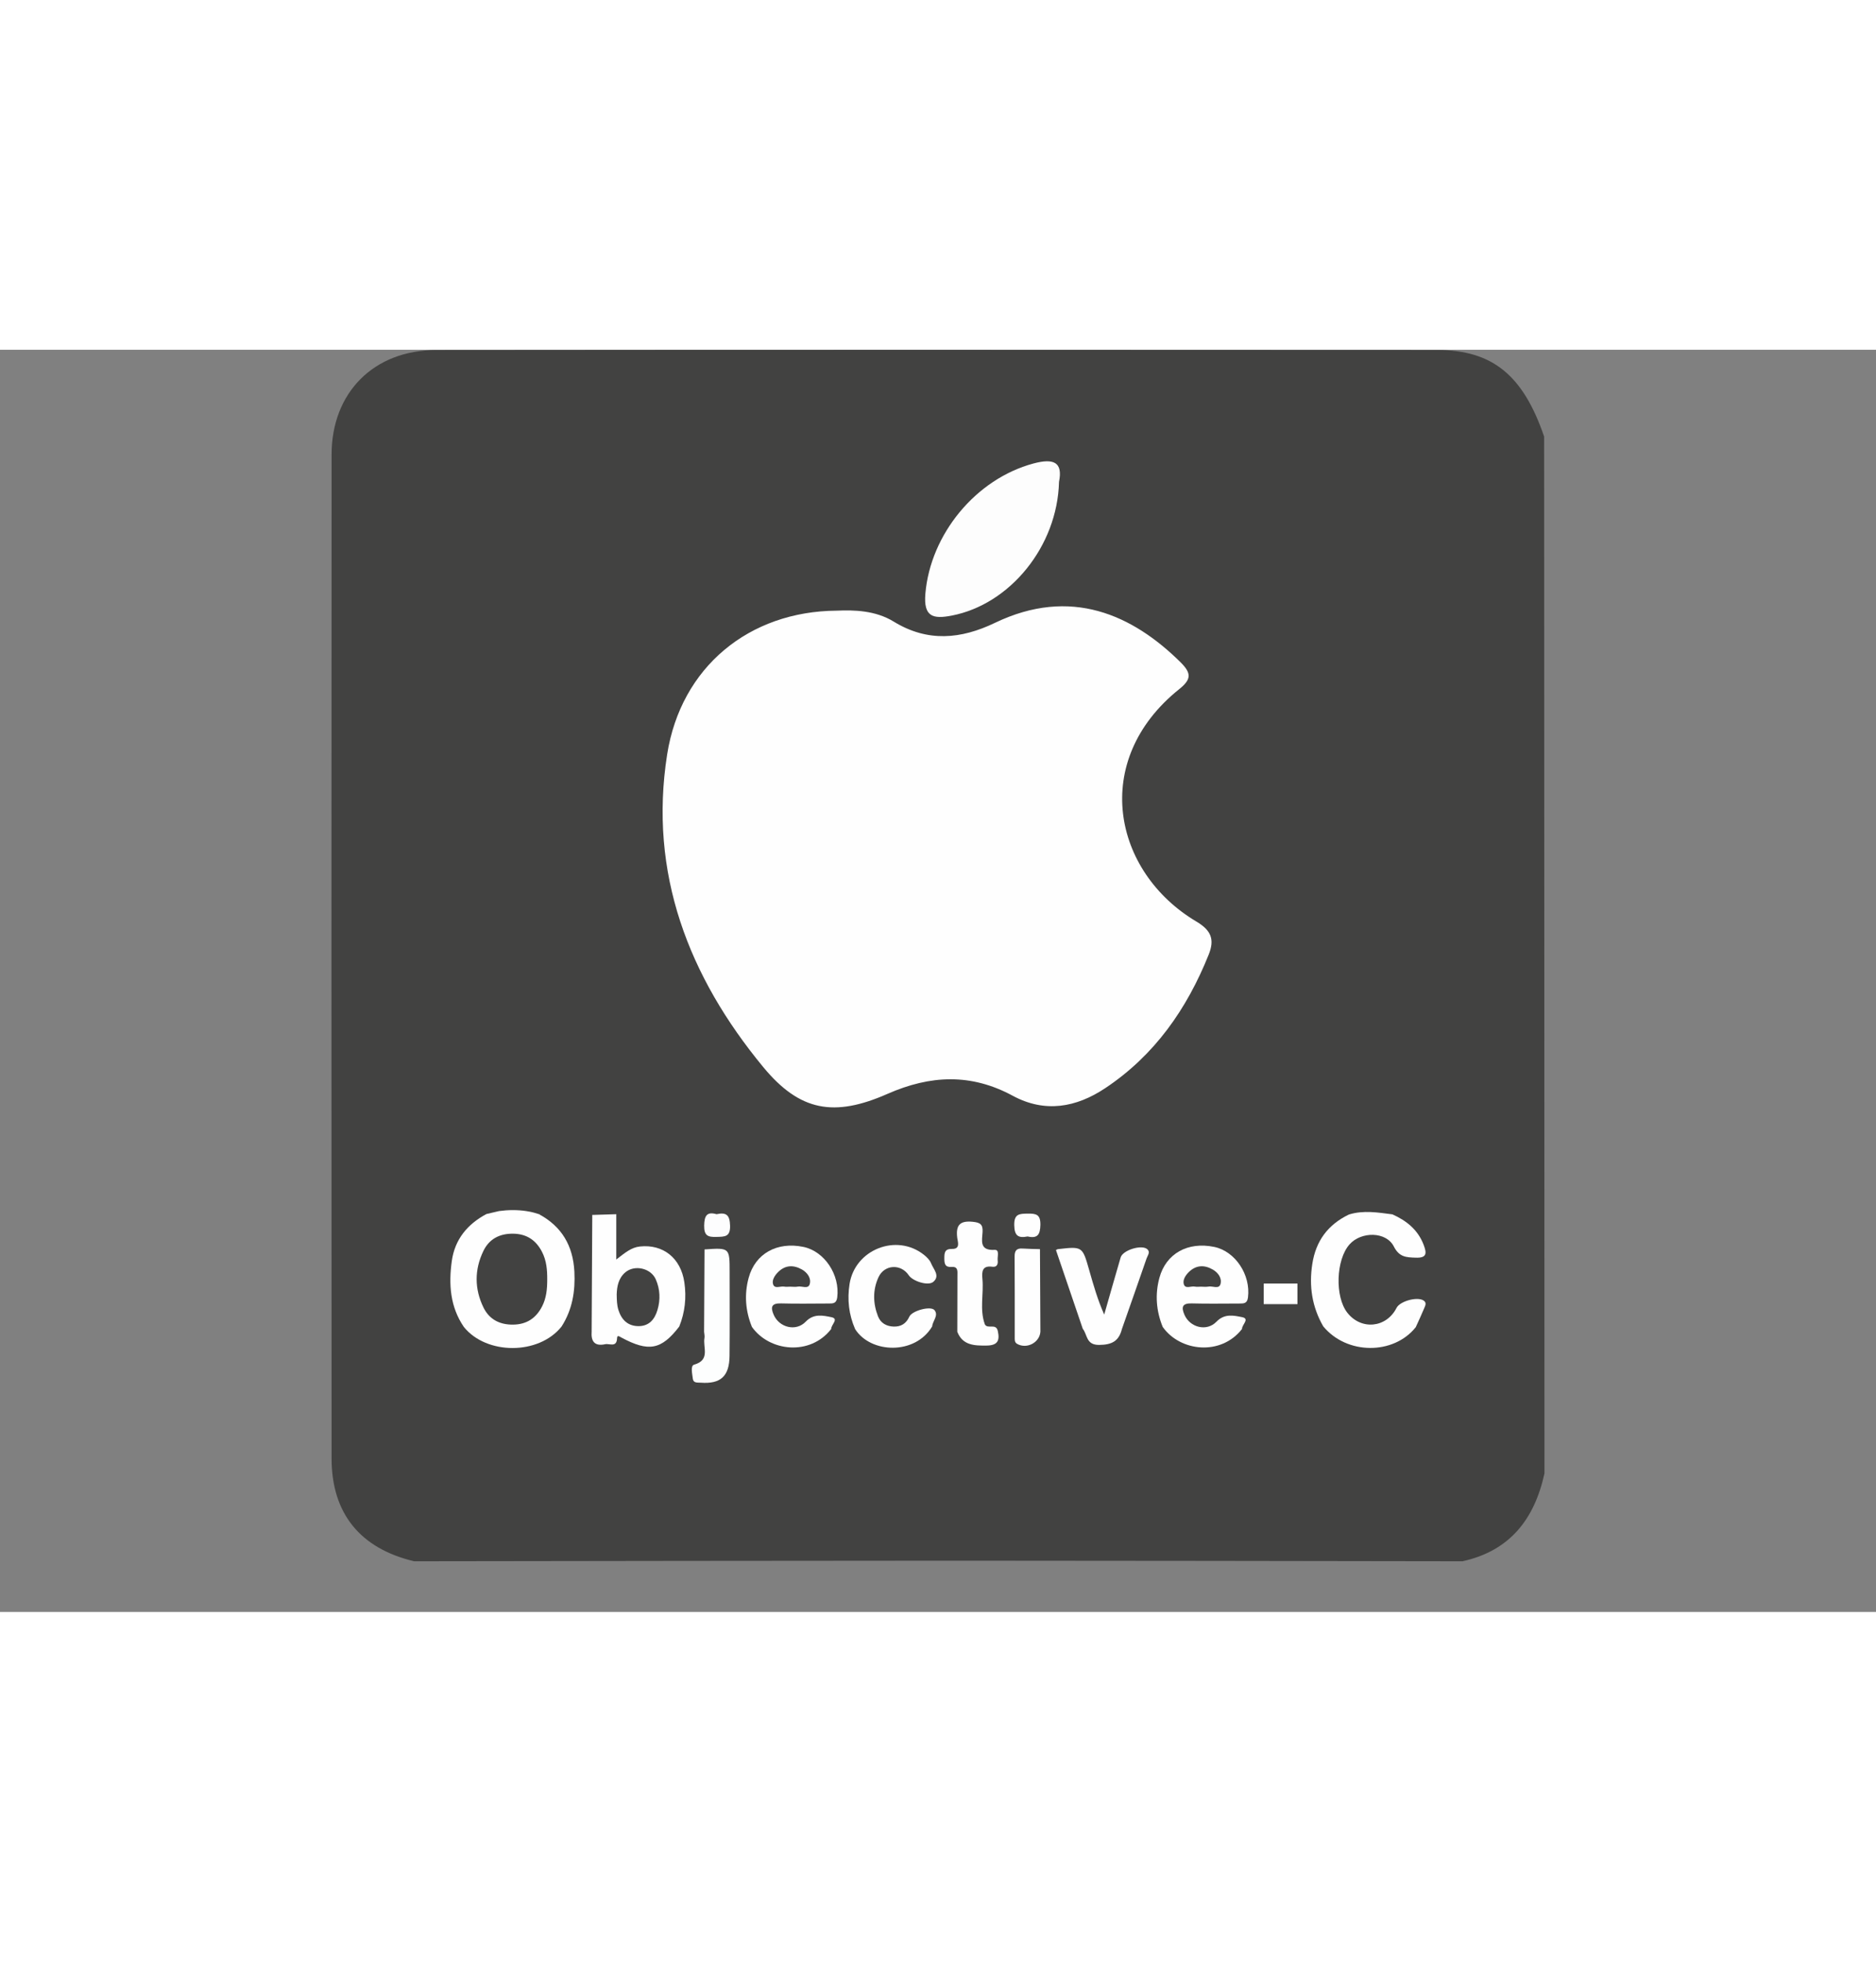 <?xml version="1.0" encoding="iso-8859-1"?>
<!-- Generator: Adobe Illustrator 16.0.0, SVG Export Plug-In . SVG Version: 6.00 Build 0)  -->
<!DOCTYPE svg PUBLIC "-//W3C//DTD SVG 1.1//EN" "http://www.w3.org/Graphics/SVG/1.1/DTD/svg11.dtd">
<svg version="1.1" xmlns="http://www.w3.org/2000/svg" xmlns:xlink="http://www.w3.org/1999/xlink" x="0px" y="0px"
	 width="80.467px" height="84.125px" viewBox="0 0 80.467 54.125" style="enable-background:new 0 0 80.467 84.125;"
	 xml:space="preserve">
<rect x="0" y="0" width="80.467" height="54.125" fill="#808080" stroke="none"/>
<g id="Layer_1_1_">
	<g>
		<g>
			<path style="fill-rule:evenodd;clip-rule:evenodd;fill:#424241;" d="M66.247,48.181c-0.425,1.952-1.474,3.322-3.514,3.77
				c-7.242-0.009-14.484-0.025-21.728-0.025c-7.747,0-15.495,0.017-23.244,0.025c-2.311-0.548-3.537-2.051-3.538-4.406
				c-0.007-14.351-0.007-28.702,0-43.053c0.001-2.655,1.809-4.479,4.487-4.481c14.313-0.014,28.624-0.011,42.937-0.002
				c2.378,0.001,3.69,1.093,4.585,3.713C66.238,18.541,66.242,33.36,66.247,48.181z"/>
			<path style="fill-rule:evenodd;clip-rule:evenodd;fill:#FEFEFE;" d="M35.892,11.187c0.743-0.032,1.656-0.013,2.445,0.471
				c1.451,0.889,2.882,0.752,4.336,0.053c3.26-1.568,5.907-0.341,7.956,1.681c0.488,0.482,0.473,0.742-0.051,1.162
				c-3.824,3.066-2.846,7.835,0.74,9.966c0.635,0.377,0.787,0.766,0.527,1.415c-0.935,2.333-2.321,4.319-4.436,5.727
				c-1.248,0.832-2.589,1.074-3.971,0.327c-1.784-0.964-3.526-0.892-5.37-0.081c-2.286,1.007-3.76,0.752-5.329-1.147
				c-3.202-3.875-4.923-8.319-4.123-13.409C29.207,13.605,32.13,11.211,35.892,11.187z"/>
			<path style="fill-rule:evenodd;clip-rule:evenodd;fill:#FDFDFD;" d="M45.424,5.665c-0.07,2.772-2.109,5.254-4.604,5.734
				c-0.791,0.152-1.214,0.064-1.128-0.943c0.218-2.546,2.162-4.916,4.634-5.58C45.193,4.644,45.596,4.813,45.424,5.665z"/>
		</g>
		<g>
			<path style="fill-rule:evenodd;clip-rule:evenodd;fill:#FEFEFE;" d="M19.897,41.905c-0.59-0.863-0.656-1.83-0.519-2.821
				c0.128-0.932,0.668-1.587,1.489-2.024c0.18-0.042,0.361-0.084,0.541-0.126c0.391-0.053,0.782-0.057,1.173,0.002
				c0.292,0.045,0.377,0.086,0.531,0.129c0.596,0.042,0.978,0.41,1.25,0.886c0.639,1.115,0.627,2.281,0.185,3.458
				c-0.081,0.214-0.192,0.43-0.461,0.478C23.11,43.113,20.868,43.108,19.897,41.905z"/>
			<path style="fill-rule:evenodd;clip-rule:evenodd;fill:#FEFEFE;" d="M59.725,37.075c0.604,0.273,1.092,0.658,1.339,1.306
				c0.136,0.359,0.148,0.57-0.343,0.552c-0.402-0.015-0.701-0.019-0.935-0.478c-0.327-0.649-1.401-0.656-1.902-0.09
				c-0.583,0.659-0.633,2.24-0.093,2.929c0.596,0.759,1.674,0.653,2.111-0.208c0.145-0.285,0.868-0.487,1.146-0.324
				c0.156,0.091,0.092,0.217,0.047,0.324c-0.115,0.279-0.245,0.552-0.369,0.827c-0.953,1.199-2.967,1.188-3.971-0.039
				c-0.477-0.833-0.614-1.718-0.467-2.668c0.152-0.997,0.676-1.694,1.574-2.125C58.482,36.89,59.104,36.995,59.725,37.075z"/>
			<path style="fill-rule:evenodd;clip-rule:evenodd;fill:#FEFEFE;" d="M26.434,37.068c0,0.604,0,1.208,0,1.943
				c0.378-0.292,0.649-0.521,1.016-0.558c0.994-0.105,1.753,0.498,1.904,1.538c0.095,0.65,0.027,1.284-0.219,1.895
				c-0.769,1-1.31,1.103-2.491,0.467c-0.08-0.042-0.171-0.118-0.177,0.036c-0.017,0.411-0.323,0.214-0.511,0.255
				c-0.443,0.097-0.61-0.114-0.58-0.536c-0.169-0.159-0.217-0.361-0.218-0.584c-0.005-1.288-0.009-2.575,0.003-3.862
				c0.002-0.218,0.026-0.434,0.241-0.562C25.748,37.09,26.091,37.078,26.434,37.068z"/>
			<path style="fill-rule:evenodd;clip-rule:evenodd;fill:#424241;" d="M25.404,37.102c-0.009,1.668-0.019,3.338-0.027,5.007
				c-0.427-0.091-0.923,0.214-1.291-0.222c0.463-0.721,0.594-1.513,0.551-2.356c-0.058-1.107-0.539-1.938-1.525-2.466
				C23.878,36.934,24.644,36.816,25.404,37.102z"/>
			<path style="fill-rule:evenodd;clip-rule:evenodd;fill:#FEFEFE;" d="M49.871,41.901c-0.279-0.686-0.333-1.393-0.142-2.101
				c0.283-1.046,1.218-1.563,2.351-1.329c0.908,0.188,1.572,1.2,1.449,2.167c-0.033,0.268-0.186,0.26-0.369,0.261
				c-0.68,0-1.359,0.014-2.039-0.005c-0.41-0.012-0.46,0.155-0.318,0.485c0.236,0.547,0.954,0.737,1.376,0.298
				c0.347-0.36,0.747-0.263,1.094-0.194c0.353,0.067-0.012,0.33,0.001,0.507C52.369,43.154,50.619,42.963,49.871,41.901z"/>
			<path style="fill-rule:evenodd;clip-rule:evenodd;fill:#FEFEFE;" d="M32.252,41.901c-0.279-0.686-0.333-1.393-0.141-2.101
				c0.282-1.046,1.221-1.563,2.35-1.329c0.909,0.189,1.573,1.203,1.45,2.168c-0.035,0.267-0.188,0.259-0.37,0.259
				c-0.68,0.001-1.36,0.015-2.039-0.004c-0.411-0.012-0.459,0.156-0.317,0.486c0.235,0.546,0.953,0.736,1.375,0.297
				c0.345-0.36,0.747-0.263,1.093-0.194c0.353,0.067-0.012,0.33,0,0.507C34.751,43.154,33.001,42.963,32.252,41.901z"/>
			<path style="fill-rule:evenodd;clip-rule:evenodd;fill:#FEFEFE;" d="M36.679,41.996c-0.271-0.621-0.344-1.264-0.239-1.934
				c0.231-1.479,2.012-2.186,3.188-1.254c0.123,0.098,0.252,0.223,0.307,0.362c0.099,0.255,0.401,0.536,0.1,0.797
				c-0.22,0.192-0.886-0.025-1.055-0.278c-0.334-0.502-1.047-0.47-1.301,0.086c-0.247,0.54-0.236,1.114-0.021,1.668
				c0.114,0.292,0.358,0.434,0.673,0.444c0.321,0.011,0.54-0.131,0.674-0.427c0.116-0.255,0.924-0.474,1.081-0.274
				c0.181,0.232-0.084,0.458-0.102,0.694C39.248,43.117,37.343,43.043,36.679,41.996z"/>
			<path style="fill-rule:evenodd;clip-rule:evenodd;fill:#FEFEFE;" d="M46.443,41.982c-0.384-1.127-0.769-2.254-1.15-3.376
				c0.045-0.022,0.06-0.036,0.076-0.038c1.06-0.122,1.059-0.122,1.346,0.886c0.183,0.643,0.366,1.286,0.648,1.918
				c0.234-0.817,0.467-1.635,0.705-2.45c0.092-0.317,0.92-0.569,1.15-0.346c0.13,0.125,0.004,0.266-0.037,0.387
				c-0.349,1.012-0.705,2.02-1.059,3.03c-0.129,0.512-0.422,0.677-0.977,0.681C46.578,42.679,46.647,42.235,46.443,41.982z"/>
			<path style="fill-rule:evenodd;clip-rule:evenodd;fill:#FEFEFE;" d="M41.061,42.109c0.002-0.803,0.006-1.608,0.006-2.412
				c0-0.175,0.036-0.39-0.249-0.367c-0.283,0.022-0.314-0.139-0.313-0.366c0-0.237,0.01-0.413,0.332-0.406
				c0.371,0.007,0.24-0.313,0.221-0.479c-0.064-0.531,0.103-0.742,0.666-0.685c0.323,0.033,0.438,0.112,0.421,0.438
				c-0.021,0.364-0.146,0.804,0.515,0.766c0.227-0.013,0.113,0.289,0.133,0.45c0.021,0.159-0.03,0.301-0.227,0.274
				c-0.436-0.061-0.457,0.203-0.428,0.52c0.062,0.647-0.127,1.309,0.104,1.948c0.116,0.224,0.477-0.061,0.555,0.281
				c0.1,0.436-0.021,0.626-0.488,0.631C41.802,42.706,41.289,42.699,41.061,42.109z"/>
			<path style="fill-rule:evenodd;clip-rule:evenodd;fill:#FDFEFE;" d="M30.2,42.109c0.006-1.176,0.013-2.354,0.019-3.53
				c1.077-0.075,1.077-0.075,1.077,0.968c0,1.199,0.008,2.397-0.004,3.596c-0.008,0.875-0.381,1.213-1.235,1.151
				c-0.135-0.009-0.319,0.025-0.34-0.173c-0.022-0.206-0.111-0.553,0.057-0.601c0.705-0.198,0.368-0.742,0.443-1.145
				C30.232,42.292,30.206,42.199,30.2,42.109z"/>
			<path style="fill-rule:evenodd;clip-rule:evenodd;fill:#FEFEFE;" d="M44.607,38.567c0.006,1.181,0.012,2.362,0.018,3.542
				c-0.034,0.468-0.584,0.754-0.996,0.521c-0.116-0.067-0.104-0.176-0.104-0.279c-0.001-1.157,0.003-2.315-0.005-3.472
				c-0.002-0.253,0.09-0.356,0.342-0.338C44.109,38.558,44.359,38.559,44.607,38.567z"/>
			<path style="fill-rule:evenodd;clip-rule:evenodd;fill:#FDFDFE;" d="M30.734,37.068c0.435-0.095,0.567,0.05,0.581,0.488
				c0.015,0.493-0.232,0.476-0.582,0.487c-0.372,0.013-0.536-0.056-0.529-0.486C30.211,37.127,30.325,36.95,30.734,37.068z"/>
			<path style="fill-rule:evenodd;clip-rule:evenodd;fill:#FEFEFE;" d="M44.076,38.023c-0.396,0.08-0.565-0.025-0.572-0.485
				c-0.009-0.489,0.223-0.49,0.58-0.495c0.357-0.004,0.547,0.032,0.541,0.479C44.617,37.953,44.498,38.12,44.076,38.023z"/>
			<path style="fill-rule:evenodd;clip-rule:evenodd;fill:#424241;" d="M23.472,39.878c0,0.396-0.035,0.784-0.221,1.146
				c-0.261,0.506-0.664,0.773-1.242,0.78c-0.573,0.006-1.02-0.22-1.271-0.734c-0.391-0.8-0.39-1.627-0.003-2.427
				c0.248-0.513,0.693-0.744,1.266-0.739c0.578,0.005,0.984,0.269,1.245,0.775C23.443,39.057,23.475,39.464,23.472,39.878z"/>
			<path style="fill-rule:evenodd;clip-rule:evenodd;fill:#424241;" d="M26.452,40.506c0.01-0.333,0.072-0.686,0.363-0.939
				c0.399-0.346,1.104-0.189,1.315,0.3c0.183,0.42,0.203,0.863,0.071,1.308c-0.124,0.419-0.374,0.702-0.833,0.693
				c-0.447-0.01-0.711-0.275-0.843-0.694C26.46,40.962,26.456,40.751,26.452,40.506z"/>
			<path style="fill-rule:evenodd;clip-rule:evenodd;fill:#424241;" d="M51.514,40.177c-0.09,0-0.182,0.013-0.268-0.004
				c-0.162-0.031-0.402,0.114-0.469-0.102c-0.055-0.182,0.073-0.382,0.215-0.522c0.312-0.305,0.67-0.314,1.029-0.106
				c0.23,0.132,0.4,0.369,0.329,0.622c-0.066,0.233-0.339,0.073-0.517,0.108C51.73,40.193,51.621,40.177,51.514,40.177z"/>
			<path style="fill-rule:evenodd;clip-rule:evenodd;fill:#424241;" d="M33.9,40.177c-0.089,0-0.181,0.012-0.267-0.003
				c-0.163-0.028-0.402,0.109-0.472-0.097c-0.061-0.182,0.071-0.382,0.211-0.523c0.308-0.31,0.666-0.318,1.028-0.113
				c0.231,0.132,0.4,0.369,0.333,0.62c-0.063,0.238-0.337,0.078-0.513,0.113C34.118,40.194,34.008,40.177,33.9,40.177z"/>
		</g>
		<rect x="54.205" y="40.042" style="fill-rule:evenodd;clip-rule:evenodd;fill:#FFFFFF;" width="1.447" height="0.883"/>
	</g>
	
</g>
<g id="Layer_1">
</g>
</svg>
